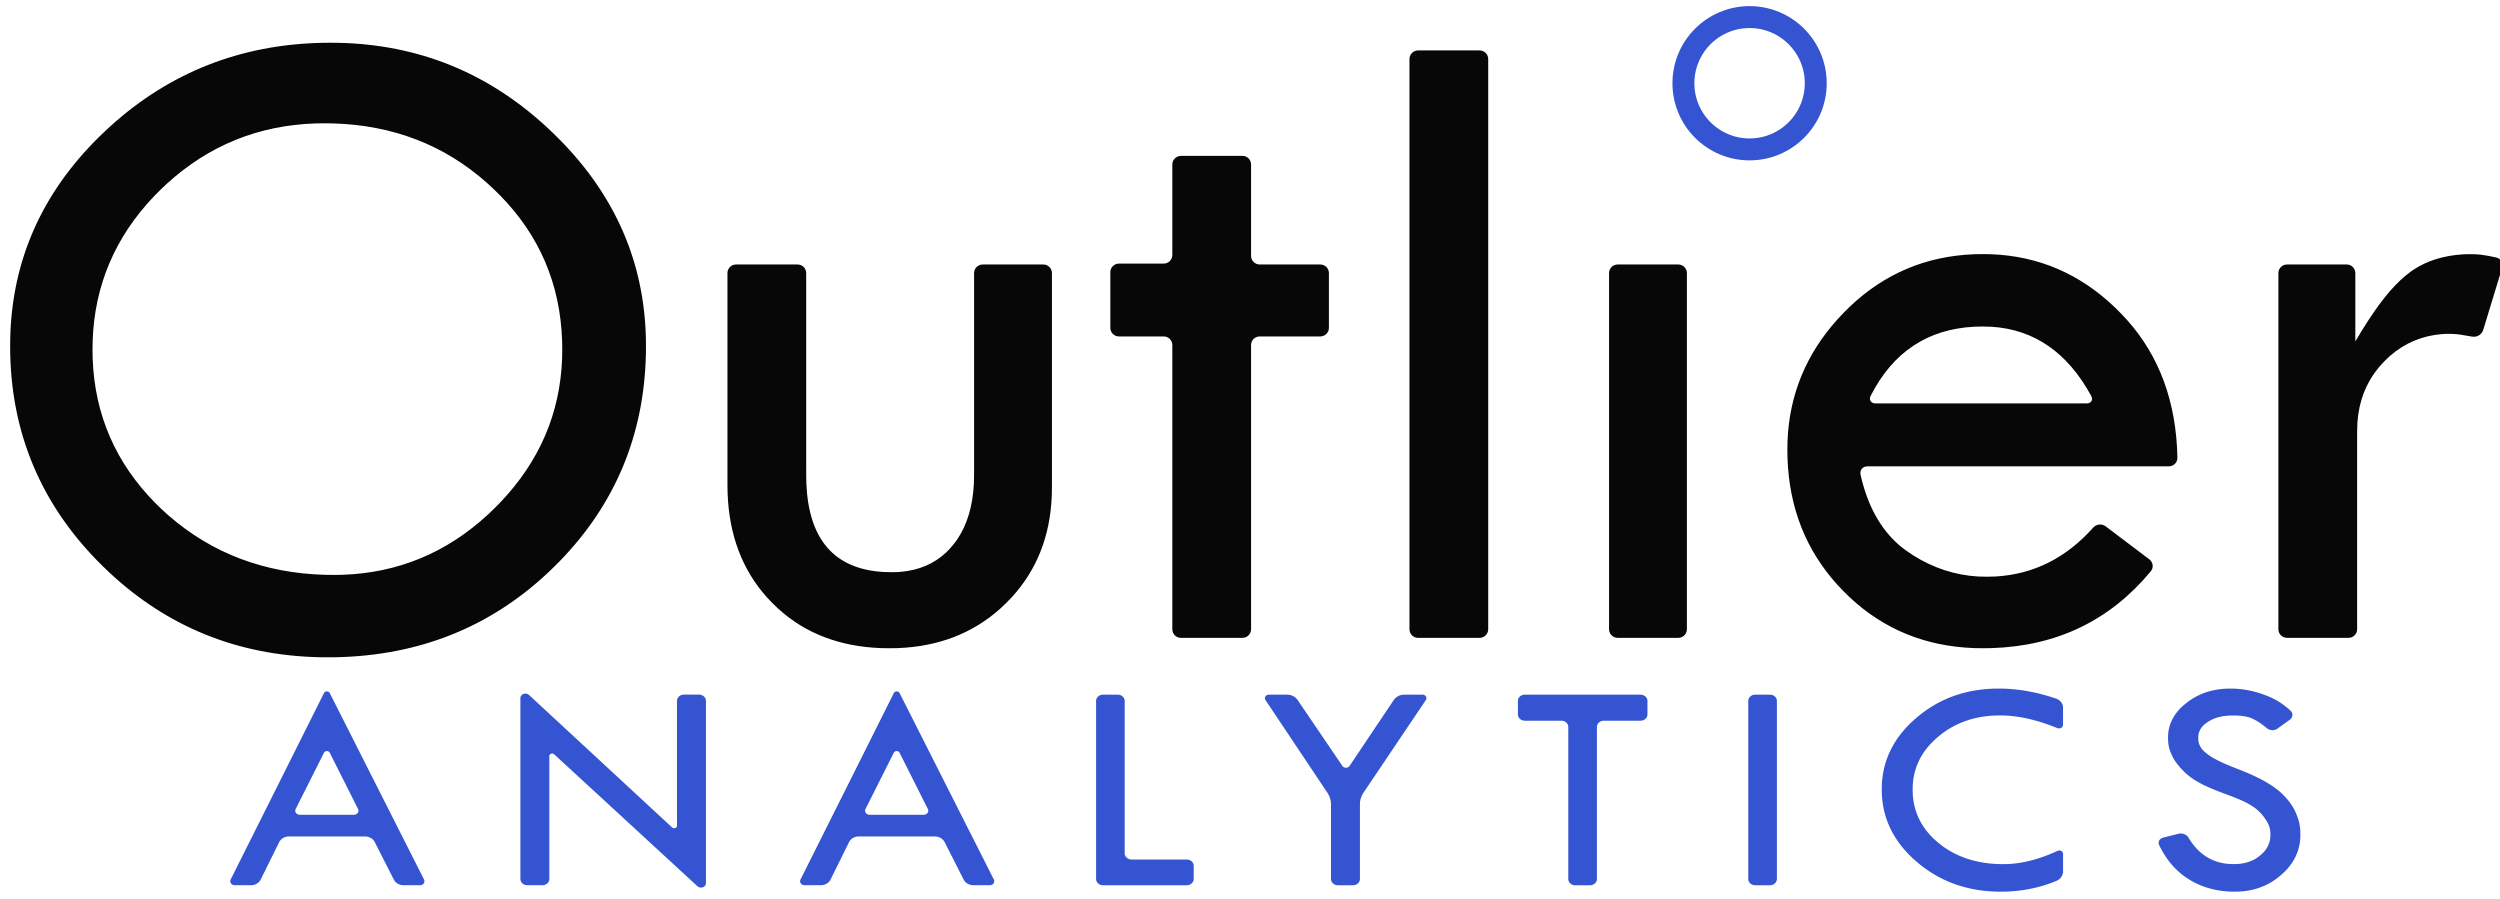 <svg xmlns:inkscape="http://www.inkscape.org/namespaces/inkscape" xmlns:sodipodi="http://sodipodi.sourceforge.net/DTD/sodipodi-0.dtd" xmlns="http://www.w3.org/2000/svg" xmlns:svg="http://www.w3.org/2000/svg" width="114mm" height="41mm" viewBox="0 0 114 41" id="svg1" inkscape:version="1.3.2 (091e20e, 2023-11-25, custom)" sodipodi:docname="oa_logo.svg" inkscape:export-filename="full_logo_final.svg" inkscape:export-xdpi="96" inkscape:export-ydpi="96"><defs id="defs1"><clipPath clipPathUnits="userSpaceOnUse" id="clipEmfPath1"><path d="M 0,0 H 1003.62 V 824.757 H 0 Z" id="path1"></path></clipPath><pattern id="EMFhbasepattern" patternUnits="userSpaceOnUse" width="6" height="6" x="0" y="0"></pattern></defs><g inkscape:label="Layer 1" inkscape:groupmode="layer" id="layer1"><g transform="matrix(0.098,0,0,0.098,-10,-31.216)" id="g2"><path d="m 16.732,-138.448 c 0.934,-35.398 14.422,-66.027 40.466,-91.888 1.555,-1.544 4.136,-3.988 5.762,-5.458 27.364,-24.719 59.819,-37.497 97.366,-38.335 2.191,-0.049 5.746,-0.049 7.937,0.003 36.619,0.866 68.458,13.772 95.517,38.72 1.611,1.486 4.171,3.952 5.715,5.507 25.778,25.961 39.134,56.444 40.068,91.45 0.059,2.191 0.058,5.745 0.006,7.937 -0.876,37.114 -14.105,68.838 -39.687,95.174 -1.527,1.572 -4.065,4.06 -5.668,5.556 -26.762,24.968 -59.163,37.869 -97.203,38.704 -2.191,0.048 -5.746,0.048 -7.937,-0.002 C 121.539,8.066 89.277,-4.974 62.288,-30.198 60.687,-31.694 58.149,-34.183 56.621,-35.754 30.915,-62.195 17.617,-93.781 16.727,-130.512 c -0.053,-2.191 -0.054,-5.746 0.004,-7.937 z m 254.248,1.668 c -0.872,-26.269 -10.469,-48.693 -28.791,-67.271 -1.539,-1.561 -4.116,-4.01 -5.751,-5.468 -19.657,-17.53 -43.355,-26.692 -71.092,-27.485 -2.191,-0.063 -5.746,-0.063 -7.936,0.007 -26.32,0.843 -49.193,10.131 -68.62,27.863 -1.619,1.478 -4.162,3.961 -5.677,5.546 -18.065,18.89 -27.537,41.159 -28.417,66.808 -0.075,2.19 -0.075,5.745 -1.26e-4,7.936 0.892,26.031 10.624,48.389 29.197,67.072 1.545,1.554 4.142,3.983 5.796,5.421 20.045,17.43 44.078,26.535 72.1,27.315 2.191,0.061 5.746,0.062 7.936,-0.011 25.657,-0.862 48.05,-10.143 67.179,-27.841 1.609,-1.488 4.139,-3.985 5.65,-5.573 18.057,-18.981 27.532,-41.108 28.424,-66.383 0.077,-2.19 0.077,-5.745 0.004,-7.936 z m 80.135,-35.229 h 28.341 c 2.192,0 3.969,1.777 3.969,3.969 v 89.013 c 0,2.192 -0.011,5.747 0.081,7.936 1.074,25.765 12.86,39.345 35.359,40.739 2.187,0.136 5.747,0.14 7.931,-0.04 8.394,-0.694 15.4,-3.649 21.017,-8.864 1.605,-1.491 3.915,-4.208 5.144,-6.022 4.635,-6.839 7.21,-15.443 7.724,-25.813 0.109,-2.189 0.096,-5.744 0.096,-7.936 v -89.013 c 0,-2.192 1.777,-3.969 3.969,-3.969 H 492.669 c 2.192,0 3.969,1.777 3.969,3.969 v 94.851 c 0,2.192 0.009,5.747 -0.081,7.936 -0.759,18.341 -6.836,33.785 -18.232,46.334 -1.473,1.622 -4.001,4.125 -5.638,5.582 -12.689,11.294 -28.333,17.313 -46.932,18.055 -2.19,0.087 -5.745,0.087 -7.936,0.003 C 398.877,3.991 383.155,-2.02 370.656,-13.313 c -1.626,-1.469 -4.129,-3.997 -5.582,-5.638 -11.185,-12.626 -17.137,-28.478 -17.854,-47.554 -0.082,-2.19 -0.074,-5.745 -0.074,-7.937 v -93.6 c 0,-2.192 1.777,-3.969 3.969,-3.969 z m 204.952,-50.039 h 28.341 c 2.192,0 3.969,1.777 3.969,3.969 v 42.102 c 0,2.192 1.777,3.969 3.969,3.969 h 27.924 c 2.192,0 3.969,1.777 3.969,3.969 v 25.213 c 0,2.192 -1.777,3.969 -3.969,3.969 h -27.924 c -2.192,0 -3.969,1.777 -3.969,3.969 V -3.969 C 588.376,-1.777 586.599,0 584.407,0 h -28.341 c -2.192,0 -3.969,-1.777 -3.969,-3.969 v -130.921 c 0,-2.192 -1.777,-3.969 -3.969,-3.969 h -20.626 c -2.192,0 -3.969,-1.777 -3.969,-3.969 v -25.63 c 0,-2.192 1.777,-3.969 3.969,-3.969 h 20.626 c 2.192,0 3.969,-1.777 3.969,-3.969 v -41.685 c 0,-2.192 1.777,-3.969 3.969,-3.969 z m 109.252,-48.58 h 28.341 c 2.192,0 3.969,1.777 3.969,3.969 V -3.969 C 697.628,-1.777 695.851,0 693.659,0 h -28.341 c -2.192,0 -3.969,-1.777 -3.969,-3.969 v -262.69 c 0,-2.192 1.777,-3.969 3.969,-3.969 z m 91.947,98.619 h 27.924 c 2.192,0 3.969,1.777 3.969,3.969 V -3.969 C 789.158,-1.777 787.381,0 785.189,0 h -27.924 c -2.192,0 -3.969,-1.777 -3.969,-3.969 v -164.072 c 0,-2.192 1.777,-3.969 3.969,-3.969 z m 253.934,92.989 H 872.355 c -2.192,0 -3.662,1.751 -3.182,3.89 3.155,14.062 9.085,24.869 17.792,32.421 1.655,1.436 4.55,3.507 6.405,4.674 9.319,5.865 19.268,9.121 29.846,9.768 2.187,0.134 5.745,0.133 7.933,0.012 17.606,-0.971 32.662,-8.476 45.169,-22.514 1.458,-1.636 3.989,-1.951 5.737,-0.629 l 20.147,15.229 c 1.748,1.322 2.085,3.804 0.687,5.492 -18.775,22.663 -43.244,34.467 -73.407,35.411 -2.191,0.069 -5.746,0.07 -7.936,-0.01 -22.466,-0.816 -41.602,-8.625 -57.409,-23.428 -1.6,-1.498 -4.094,-4.032 -5.566,-5.656 -14.582,-16.077 -22.268,-35.546 -23.06,-58.407 -0.076,-2.19 -0.077,-5.746 0.01,-7.936 0.849,-21.369 8.603,-40.141 23.264,-56.317 1.472,-1.624 3.956,-4.168 5.547,-5.675 16.017,-15.174 35.089,-23.186 57.213,-24.035 2.19,-0.084 5.746,-0.085 7.935,0.004 21.766,0.876 40.702,9.022 56.809,24.436 1.583,1.515 4.064,4.063 5.527,5.695 15.059,16.799 22.836,38.001 23.331,63.606 0.042,2.191 -1.758,3.969 -3.95,3.969 z m -135.091,-28.981 h 97.145 c 2.192,0 3.19,-1.598 2.14,-3.522 -10.898,-19.962 -26.202,-30.562 -45.912,-31.8 -2.187,-0.137 -5.745,-0.135 -7.933,-0.019 -21.565,1.141 -37.461,11.729 -47.688,31.765 -0.996,1.952 0.057,3.576 2.249,3.576 z m 220.998,-60.04 v 27.507 3.969 c 8.32,-14.09 14.517,-22.287 20.584,-28.024 1.592,-1.506 4.34,-3.773 6.166,-4.982 6.369,-4.217 14.061,-6.59 23.075,-7.119 2.188,-0.129 5.749,-0.107 7.923,0.16 2.073,0.255 4.472,0.688 7.197,1.299 2.139,0.479 3.341,2.628 2.702,4.725 l -8.738,28.685 c -0.639,2.097 -2.898,3.443 -5.053,3.044 -2.326,-0.431 -4.298,-0.757 -5.914,-0.979 -2.17,-0.298 -5.73,-0.373 -7.915,-0.197 -9.184,0.737 -17.189,4.083 -24.017,10.037 -1.651,1.44 -4.128,4 -5.508,5.702 -5.681,7.007 -8.858,15.329 -9.533,24.966 -0.153,2.186 -0.136,5.742 -0.136,7.934 V -3.969 c 0,2.192 -1.777,3.969 -3.969,3.969 h -28.341 c -2.192,0 -3.969,-1.777 -3.969,-3.969 v -164.072 c 0,-2.192 1.777,-3.969 3.969,-3.969 h 27.507 c 2.192,0 3.969,1.777 3.969,3.969 z" id="text1" style="fill:#070707" transform="matrix(1.01,0,0,1.01,89.911,615.326)" aria-label="Outlier" sodipodi:nodetypes="sssssssssssssssssssssssssssssssssssssssssssssssssssssssssssssssssssssssssssssssssssssssssssssssssssssssssssssssssssssssssssssssssssssssssccssssssssssssssssssssss"></path></g><circle style="fill:none;stroke:#3454d1;stroke-width:1;stroke-dasharray:none;stroke-opacity:1" id="path7" cx="79.781" cy="3.796" r="3.017"></circle><path d="m 11.886,38.617 4.3,9.449 a 0.204,0.204 122.767 0 1 -0.186,0.289 H 15.255 A 0.494,0.494 32.718 0 1 14.806,48.067 L 13.941,46.173 A 0.494,0.494 32.718 0 0 13.491,45.884 H 10.026 A 0.489,0.489 146.989 0 0 9.579,46.175 L 8.738,48.065 A 0.489,0.489 146.989 0 1 8.292,48.355 H 7.555 A 0.205,0.205 57.126 0 1 7.368,48.066 l 4.256,-9.448 a 0.144,0.144 179.892 0 1 0.262,-4.93e-4 z m -0.262,3.024 -1.292,2.855 a 0.205,0.205 57.174 0 0 0.187,0.289 h 2.472 a 0.205,0.205 122.826 0 0 0.187,-0.289 l -1.292,-2.855 a 0.144,0.144 0 0 0 -0.262,0 z m 9.352,-2.923 6.524,6.711 a 0.129,0.129 157.905 0 0 0.221,-0.09 v -6.323 a 0.317,0.317 135 0 1 0.318,-0.318 h 0.684 a 0.317,0.317 45 0 1 0.318,0.318 l 0,9.234 a 0.225,0.225 157.831 0 1 -0.386,0.157 L 22.122,41.723 a 0.129,0.129 157.831 0 0 -0.222,0.09 v 6.224 a 0.317,0.317 135 0 1 -0.318,0.318 h -0.684 a 0.317,0.317 45 0 1 -0.318,-0.318 v -9.16 a 0.229,0.229 157.905 0 1 0.394,-0.16 z m 16.894,-0.101 4.3,9.449 a 0.204,0.204 122.767 0 1 -0.186,0.289 l -0.744,0 a 0.494,0.494 32.718 0 1 -0.449,-0.289 l -0.865,-1.893 a 0.494,0.494 32.718 0 0 -0.449,-0.289 l -3.465,0 a 0.489,0.489 146.989 0 0 -0.447,0.29 l -0.841,1.891 a 0.489,0.489 146.989 0 1 -0.447,0.29 h -0.737 a 0.205,0.205 57.126 0 1 -0.187,-0.289 l 4.256,-9.448 a 0.144,0.144 179.892 0 1 0.262,-4.93e-4 z m -0.262,3.024 -1.292,2.855 a 0.205,0.205 57.174 0 0 0.187,0.289 h 2.472 a 0.205,0.205 122.826 0 0 0.187,-0.289 l -1.292,-2.855 a 0.144,0.144 6.9256304e-6 0 0 -0.262,0 z m 9.541,-2.942 h 0.669 a 0.317,0.317 45 0 1 0.318,0.318 v 7.717 a 0.317,0.317 45 0 0 0.318,0.318 h 2.51 a 0.317,0.317 45 0 1 0.318,0.318 v 0.669 a 0.317,0.317 135 0 1 -0.318,0.318 h -3.814 a 0.317,0.317 45 0 1 -0.318,-0.318 l 0,-9.021 a 0.317,0.317 135 0 1 0.318,-0.318 z m 7.561,0 h 0.828 a 0.566,0.566 29.281 0 1 0.483,0.271 l 2.041,3.339 a 0.193,0.193 179.837 0 0 0.33,-9.4e-4 l 2.014,-3.337 a 0.562,0.562 150.556 0 1 0.482,-0.272 h 0.828 a 0.179,0.179 60.604 0 1 0.153,0.272 l -2.839,4.687 A 1.137,1.137 105.604 0 0 58.863,44.247 l 0,3.791 a 0.317,0.317 135 0 1 -0.318,0.318 h -0.684 a 0.317,0.317 45 0 1 -0.318,-0.318 V 44.262 A 1.144,1.144 74.494 0 0 57.381,43.672 L 54.555,38.972 a 0.18,0.18 119.494 0 1 0.154,-0.272 z m 11.677,0 h 5.269 a 0.317,0.317 45 0 1 0.318,0.318 v 0.684 a 0.317,0.317 135 0 1 -0.318,0.318 h -1.669 a 0.317,0.317 135 0 0 -0.318,0.318 v 7.702 a 0.317,0.317 135 0 1 -0.318,0.318 h -0.669 a 0.317,0.317 45 0 1 -0.318,-0.318 v -7.702 a 0.317,0.317 45 0 0 -0.318,-0.318 l -1.661,0 a 0.317,0.317 45 0 1 -0.318,-0.318 l 0,-0.684 a 0.317,0.317 135 0 1 0.318,-0.318 z m 10.502,0 h 0.669 a 0.317,0.317 45 0 1 0.318,0.318 v 9.021 a 0.317,0.317 135 0 1 -0.318,0.318 h -0.669 a 0.317,0.317 45 0 1 -0.318,-0.318 v -9.021 a 0.317,0.317 135 0 1 0.318,-0.318 z m 14.035,0.643 v 0.858 c 0,0.175 -0.127,0.254 -0.287,0.182 -0.808,-0.365 -1.564,-0.571 -2.268,-0.619 -0.175,-0.012 -0.46,-0.012 -0.635,-9.5e-4 -0.874,0.056 -1.633,0.347 -2.279,0.872 -0.136,0.111 -0.343,0.306 -0.461,0.436 -0.549,0.602 -0.855,1.311 -0.917,2.125 -0.013,0.175 -0.013,0.46 -2.11e-4,0.634 0.063,0.832 0.375,1.551 0.938,2.157 0.119,0.128 0.329,0.321 0.468,0.429 0.67,0.522 1.468,0.81 2.396,0.863 0.175,0.01 0.46,0.01 0.635,-0.003 0.68,-0.052 1.39,-0.268 2.132,-0.648 0.156,-0.08 0.28,-0.008 0.28,0.167 v 0.873 c 0,0.175 -0.125,0.385 -0.284,0.459 -0.701,0.327 -1.448,0.51 -2.241,0.548 -0.175,0.009 -0.46,0.009 -0.635,-1.39e-4 -1.253,-0.062 -2.347,-0.494 -3.282,-1.295 -0.133,-0.114 -0.339,-0.311 -0.459,-0.438 -0.838,-0.891 -1.292,-1.933 -1.359,-3.126 -0.01,-0.175 -0.01,-0.46 1.47e-4,-0.635 0.067,-1.167 0.51,-2.189 1.329,-3.064 0.12,-0.128 0.325,-0.325 0.458,-0.439 0.919,-0.791 1.993,-1.217 3.222,-1.279 0.175,-0.009 0.46,-0.009 0.635,-1.6e-5 0.753,0.037 1.527,0.208 2.321,0.511 0.164,0.062 0.295,0.26 0.295,0.436 z m 10.345,0.624 -0.573,0.459 c -0.137,0.11 -0.346,0.095 -0.474,-0.024 -0.099,-0.093 -0.195,-0.175 -0.287,-0.247 -0.138,-0.108 -0.381,-0.261 -0.548,-0.312 -0.114,-0.035 -0.244,-0.06 -0.388,-0.074 -0.174,-0.017 -0.46,-0.017 -0.634,0.003 -0.21,0.024 -0.4,0.074 -0.568,0.15 -0.16,0.071 -0.396,0.239 -0.505,0.375 -0.073,0.091 -0.127,0.19 -0.161,0.297 -0.054,0.166 -0.053,0.46 0.005,0.624 0.029,0.081 0.069,0.159 0.121,0.234 0.1,0.144 0.321,0.328 0.467,0.424 0.201,0.132 0.459,0.271 0.774,0.417 0.159,0.074 0.421,0.184 0.581,0.256 0.346,0.155 0.642,0.304 0.887,0.448 0.151,0.088 0.389,0.245 0.528,0.351 0.141,0.108 0.27,0.22 0.386,0.338 0.123,0.125 0.302,0.347 0.397,0.494 0.07,0.107 0.132,0.217 0.186,0.329 0.076,0.158 0.171,0.427 0.211,0.598 0.027,0.117 0.048,0.235 0.06,0.357 0.018,0.174 0.018,0.46 4.6e-4,0.634 -0.058,0.566 -0.273,1.068 -0.646,1.506 -0.114,0.133 -0.318,0.332 -0.455,0.441 -0.453,0.362 -0.973,0.57 -1.56,0.624 -0.175,0.016 -0.459,0.016 -0.634,0.003 -0.57,-0.042 -1.09,-0.201 -1.561,-0.476 -0.151,-0.088 -0.383,-0.254 -0.515,-0.37 -0.431,-0.378 -0.784,-0.878 -1.057,-1.502 -0.07,-0.161 0.017,-0.333 0.186,-0.38 l 0.708,-0.199 c 0.169,-0.048 0.362,0.045 0.444,0.199 0.421,0.788 1.004,1.229 1.75,1.324 0.174,0.022 0.46,0.023 0.633,-0.003 0.231,-0.034 0.44,-0.108 0.627,-0.22 0.15,-0.09 0.364,-0.283 0.467,-0.424 0.117,-0.162 0.196,-0.342 0.235,-0.541 0.034,-0.172 0.033,-0.46 -0.01,-0.63 -0.016,-0.064 -0.037,-0.129 -0.064,-0.193 -0.066,-0.162 -0.22,-0.404 -0.332,-0.539 -0.059,-0.072 -0.123,-0.139 -0.19,-0.202 -0.128,-0.12 -0.364,-0.28 -0.518,-0.365 -0.171,-0.093 -0.379,-0.193 -0.625,-0.298 -0.161,-0.069 -0.425,-0.174 -0.586,-0.244 -0.262,-0.114 -0.49,-0.222 -0.683,-0.325 -0.155,-0.082 -0.396,-0.234 -0.534,-0.342 -0.097,-0.076 -0.189,-0.157 -0.276,-0.242 -0.125,-0.123 -0.308,-0.342 -0.407,-0.486 -0.052,-0.076 -0.099,-0.151 -0.141,-0.226 -0.086,-0.153 -0.19,-0.419 -0.228,-0.59 -0.014,-0.062 -0.025,-0.126 -0.033,-0.19 -0.023,-0.174 -0.023,-0.46 5.6e-5,-0.633 0.06,-0.46 0.256,-0.869 0.586,-1.228 0.119,-0.129 0.333,-0.317 0.476,-0.418 0.425,-0.302 0.911,-0.476 1.458,-0.524 0.175,-0.015 0.46,-0.015 0.634,1.18e-4 0.326,0.028 0.654,0.099 0.986,0.214 0.166,0.057 0.428,0.167 0.583,0.25 0.323,0.172 0.608,0.392 0.857,0.66 0.119,0.128 0.094,0.331 -0.043,0.441 z" id="text3" style="font-size:15.522px;font-family:'Tw Cen MT';-inkscape-font-specification:'Tw Cen MT, Normal';letter-spacing:3.127px;fill:#3454d1;stroke-width:0.265" aria-label="ANALYTICS" inkscape:path-effect="#path-effect7" inkscape:original-d="m 11.754716,38.328032 4.562678,10.02728 H 14.93798 L 13.808679,45.884493 H 9.7083323 L 8.6093485,48.355312 H 7.2375134 Z m 0,3.0241 -1.553736,3.433378 h 3.107472 z m 8.826928,-3.039258 7.139605,7.344243 v -6.957704 h 1.318781 v 10.103072 l -7.139606,-7.306348 v 6.859175 h -1.31878 z m 17.156467,0.01516 4.562678,10.02728 h -1.379415 l -1.1293,-2.470819 h -4.100347 l -1.098984,2.470819 h -1.371835 z m 0,3.0241 -1.553736,3.433378 h 3.107471 z m 9.092198,-2.652719 h 1.303622 v 8.352277 h 3.145368 v 1.303622 h -4.44899 z m 7.561203,0 h 1.462786 l 2.372289,3.88055 2.341972,-3.88055 h 1.462786 L 58.86324,43.92906 v 4.426252 h -1.318781 v -4.411093 z m 11.676706,0 h 5.904196 v 1.31878 h -2.304077 v 8.337119 h -1.303622 v -8.337119 h -2.296497 z m 10.50193,0 h 1.303622 v 9.655899 h -1.303622 z m 14.352167,0.325905 v 1.493103 q -1.561315,-0.7655 -2.872516,-0.7655 -1.682583,0 -2.834621,1.091405 -1.152038,1.083826 -1.152038,2.667878 0,1.61437 1.174776,2.698195 1.182355,1.076246 2.955887,1.076246 1.288464,0 2.728512,-0.810974 v 1.508261 q -1.311201,0.697286 -2.8422,0.697286 -2.243443,0 -3.835074,-1.51584 -1.591632,-1.523419 -1.591632,-3.668332 0,-2.107018 1.561315,-3.607699 1.568894,-1.500681 3.774441,-1.500681 1.41731,0 2.93315,0.636652 z m 10.592885,0.742762 -1.06867,0.856449 q -0.42444,-0.439593 -0.77308,-0.651811 -0.341064,-0.219797 -0.992875,-0.219797 -0.712445,0 -1.159618,0.325906 -0.439593,0.318326 -0.439593,0.826133 0,0.439593 0.386539,0.780657 0.386539,0.333485 1.31878,0.735183 0.932242,0.394118 1.447627,0.742761 0.52297,0.341064 0.85645,0.75792 0.33348,0.416856 0.49265,0.879187 0.16674,0.462331 0.16674,0.977717 0,1.205092 -0.87919,2.053963 -0.871605,0.84887 -2.114593,0.84887 -1.212672,0 -2.144914,-0.65939 -0.924662,-0.66697 -1.424889,-1.99333 l 1.31878,-0.371381 q 0.720024,1.629528 2.205547,1.629528 0.720024,0 1.197514,-0.432014 0.477485,-0.432014 0.477485,-1.091405 0,-0.394118 -0.25011,-0.788236 -0.250113,-0.401698 -0.621494,-0.659391 -0.37138,-0.257693 -1.189934,-0.583598 -0.810974,-0.333485 -1.250568,-0.606336 -0.432014,-0.28043 -0.75034,-0.65939 -0.318327,-0.386539 -0.469911,-0.765499 -0.144004,-0.37896 -0.144004,-0.810975 0,-1.03835 0.833711,-1.765953 0.833712,-0.735182 2.023647,-0.735182 0.788236,0 1.599213,0.341064 0.81097,0.341064 1.3491,1.03835 z" transform="matrix(1,0,0,0.9,3.15,-3.153)"></path></g></svg>